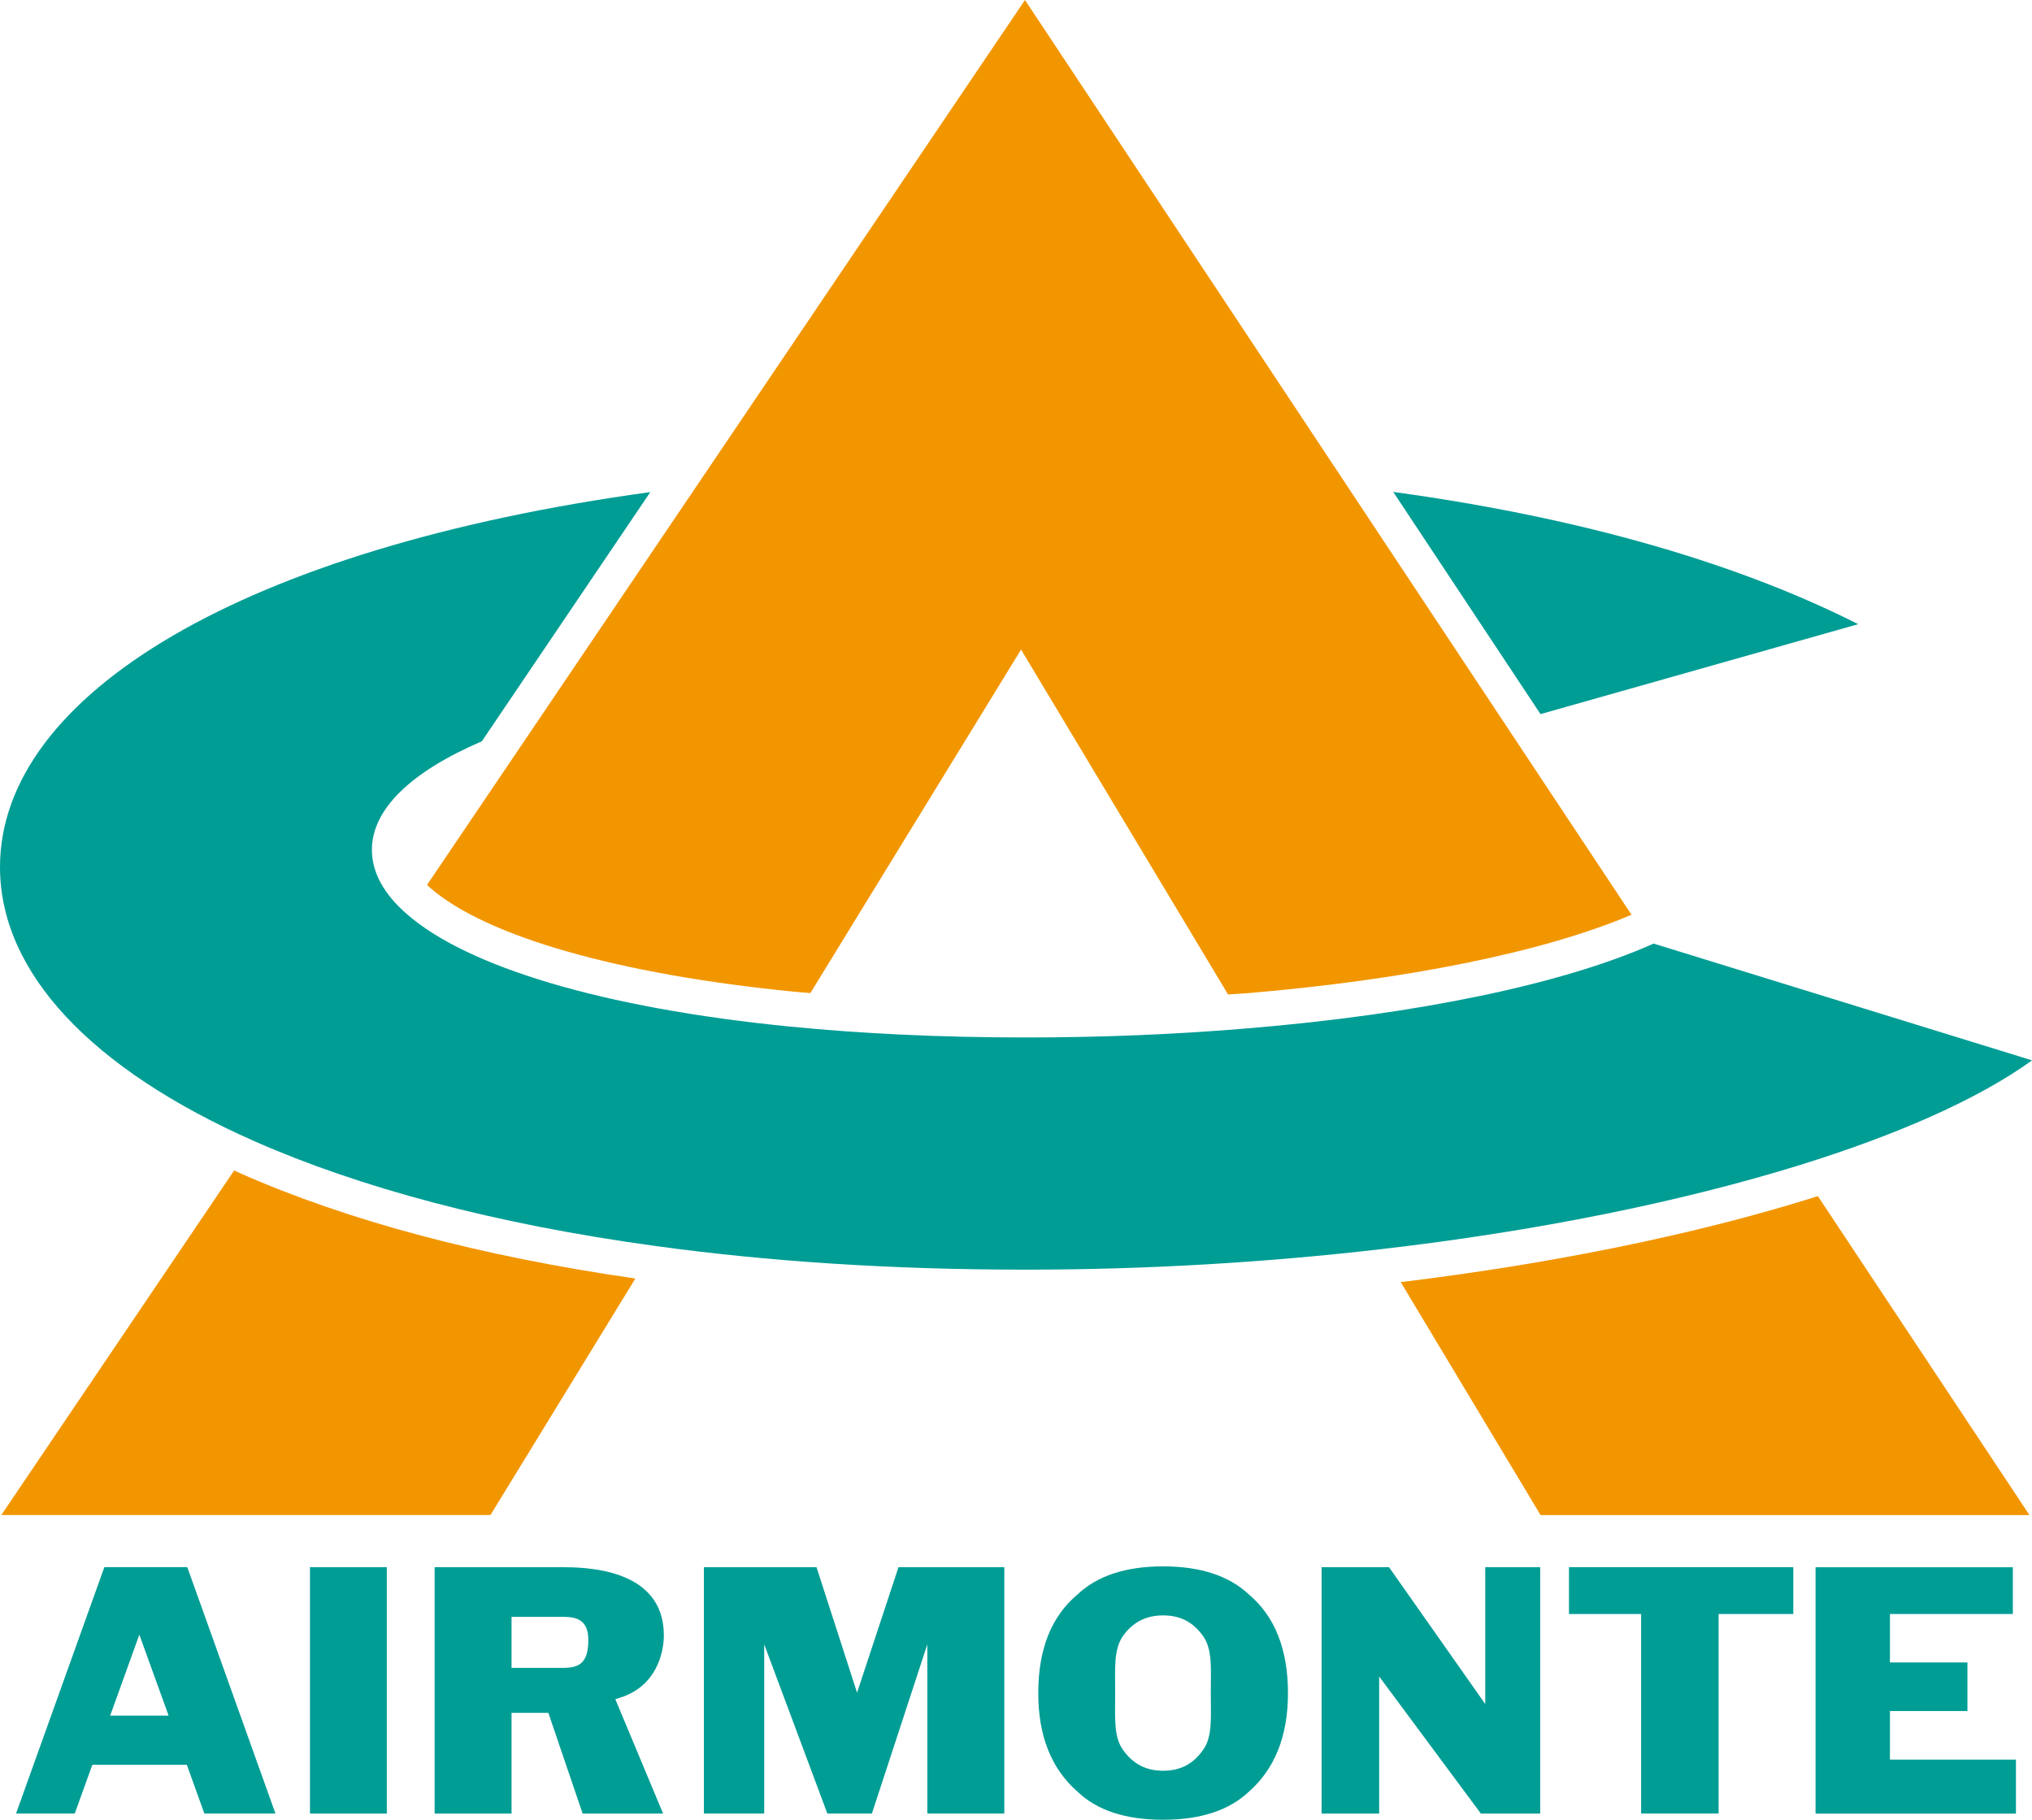 <?xml version="1.0" encoding="utf-8"?>
<!-- Generator: Adobe Illustrator 16.0.3, SVG Export Plug-In . SVG Version: 6.00 Build 0)  -->
<!DOCTYPE svg PUBLIC "-//W3C//DTD SVG 1.1//EN" "http://www.w3.org/Graphics/SVG/1.1/DTD/svg11.dtd">
<svg version="1.1" id="レイヤー_1" xmlns="http://www.w3.org/2000/svg" xmlns:xlink="http://www.w3.org/1999/xlink" x="0px"
	 y="0px" width="32.128px" height="28.769px" viewBox="0 0 32.128 28.769" enable-background="new 0 0 32.128 28.769"
	 xml:space="preserve">
<g>
	<g>
		<g>
			<path fill="#F29600" d="M3.702,18.505l-3.681,5.447h7.734l2.291-3.739c-2.439-0.351-4.544-0.91-6.255-1.667
				C3.761,18.533,3.733,18.519,3.702,18.505z"/>
			<path fill="#F29600" d="M22.147,20.27l2.211,3.683h7.73l-3.346-5.043c-0.051,0.016-0.101,0.033-0.154,0.049
				C26.735,19.532,24.513,19.982,22.147,20.27z"/>
			<path fill="#009D95" d="M29.38,9.868c-1.888-0.955-4.362-1.682-7.352-2.091l2.329,3.513L29.38,9.868z"/>
			<path fill="#F29600" d="M12.543,15.677c0.089,0.009,0.181,0.016,0.27,0.023l3.331-5.43l3.273,5.452
				c0.09-0.008,0.184-0.01,0.275-0.017c2.568-0.216,4.727-0.657,6.104-1.243l-1.999-3.014l-2.5-3.77L16.206,0l-5.192,7.684
				L8.51,11.389L6.752,13.99c0.018,0.015,0.03,0.031,0.05,0.047C7.685,14.805,9.777,15.404,12.543,15.677z"/>
		</g>
		<path fill="#009D95" d="M26.146,14.918c-0.012,0.006-0.025,0.009-0.037,0.016c-1.411,0.622-3.672,1.099-6.37,1.323
			c-1.11,0.094-2.292,0.145-3.52,0.145c-1.356,0-2.604-0.061-3.728-0.172c-2.983-0.295-5.104-0.949-6.052-1.773
			c-0.368-0.319-0.559-0.662-0.559-1.021c0-0.641,0.615-1.233,1.739-1.717l2.663-3.939C3.849,8.66,0,10.984,0,13.708
			c0,1.664,1.437,3.19,4.017,4.332c1.665,0.735,3.804,1.311,6.346,1.659c1.765,0.243,3.723,0.374,5.849,0.374
			c1.927,0,3.829-0.115,5.624-0.324c2.47-0.285,4.735-0.748,6.59-1.32c1.576-0.487,2.854-1.053,3.703-1.665L26.146,14.918z"/>
	</g>
	<path fill="#009D95" d="M6.116,24.777v3.895H4.901v-3.895H6.116z"/>
	<path fill="#009D95" d="M9.819,26.835c0.552-0.18,0.677-0.694,0.677-0.982c0-1.076-1.277-1.076-1.633-1.076H8.088H6.92H6.872v3.895
		H6.92h0.809h0.359V27.08H8.67l0.542,1.592h1.272l-0.755-1.808L9.819,26.835z M8.088,25.562h0.823c0.224,0,0.391,0.064,0.391,0.365
		c0,0.365-0.143,0.442-0.402,0.442H8.088V25.562z"/>
	<polygon fill="#009D95" points="14.206,24.777 13.551,26.761 12.91,24.777 11.129,24.777 11.129,28.671 11.896,28.671 
		12.083,28.671 12.083,25.997 13.081,28.671 13.786,28.671 14.662,25.997 14.662,28.671 14.753,28.671 15.396,28.671 15.879,28.671 
		15.879,24.777 	"/>
	<path fill="#009D95" d="M21.962,24.777l1.521,2.163v-2.163h0.869v3.895h-0.938l-1.608-2.167v2.167h-0.91v-3.895H21.962z"/>
	<path fill="#009D95" d="M27.173,25.517v3.154h-1.225v-3.154h-1.141v-0.74h3.547v0.74H27.173z"/>
	<path fill="#009D95" d="M31.825,24.777v0.74h-1.943v0.766h1.225v0.768h-1.225v0.768h1.992v0.854h-3.168v-3.895H31.825z"/>
	<path fill="#009D95" d="M3.231,28.671h1.124l-1.394-3.895H1.65l-1.396,3.895h0.928l0.278-0.77h1.494L3.231,28.671z M2.203,25.843
		l0.463,1.281H1.742L2.203,25.843z"/>
	<path fill="#009D95" d="M17.761,27.673c-0.156-0.21-0.129-0.514-0.129-0.906s-0.027-0.695,0.129-0.911
		c0.156-0.212,0.361-0.317,0.629-0.317c0.275,0,0.472,0.107,0.627,0.32c0.156,0.213,0.127,0.517,0.127,0.908
		c0,0.393,0.029,0.696-0.127,0.906c-0.155,0.215-0.352,0.322-0.627,0.322C18.122,27.996,17.917,27.888,17.761,27.673z
		 M19.743,25.205c-0.314-0.293-0.764-0.441-1.354-0.441c-0.587,0-1.038,0.148-1.349,0.441c-0.417,0.348-0.624,0.867-0.624,1.563
		c0,0.68,0.208,1.199,0.624,1.561c0.311,0.296,0.762,0.441,1.349,0.441c0.59,0,1.039-0.146,1.354-0.441
		c0.412-0.361,0.621-0.881,0.621-1.561C20.364,26.072,20.155,25.552,19.743,25.205z"/>
</g>
</svg>
